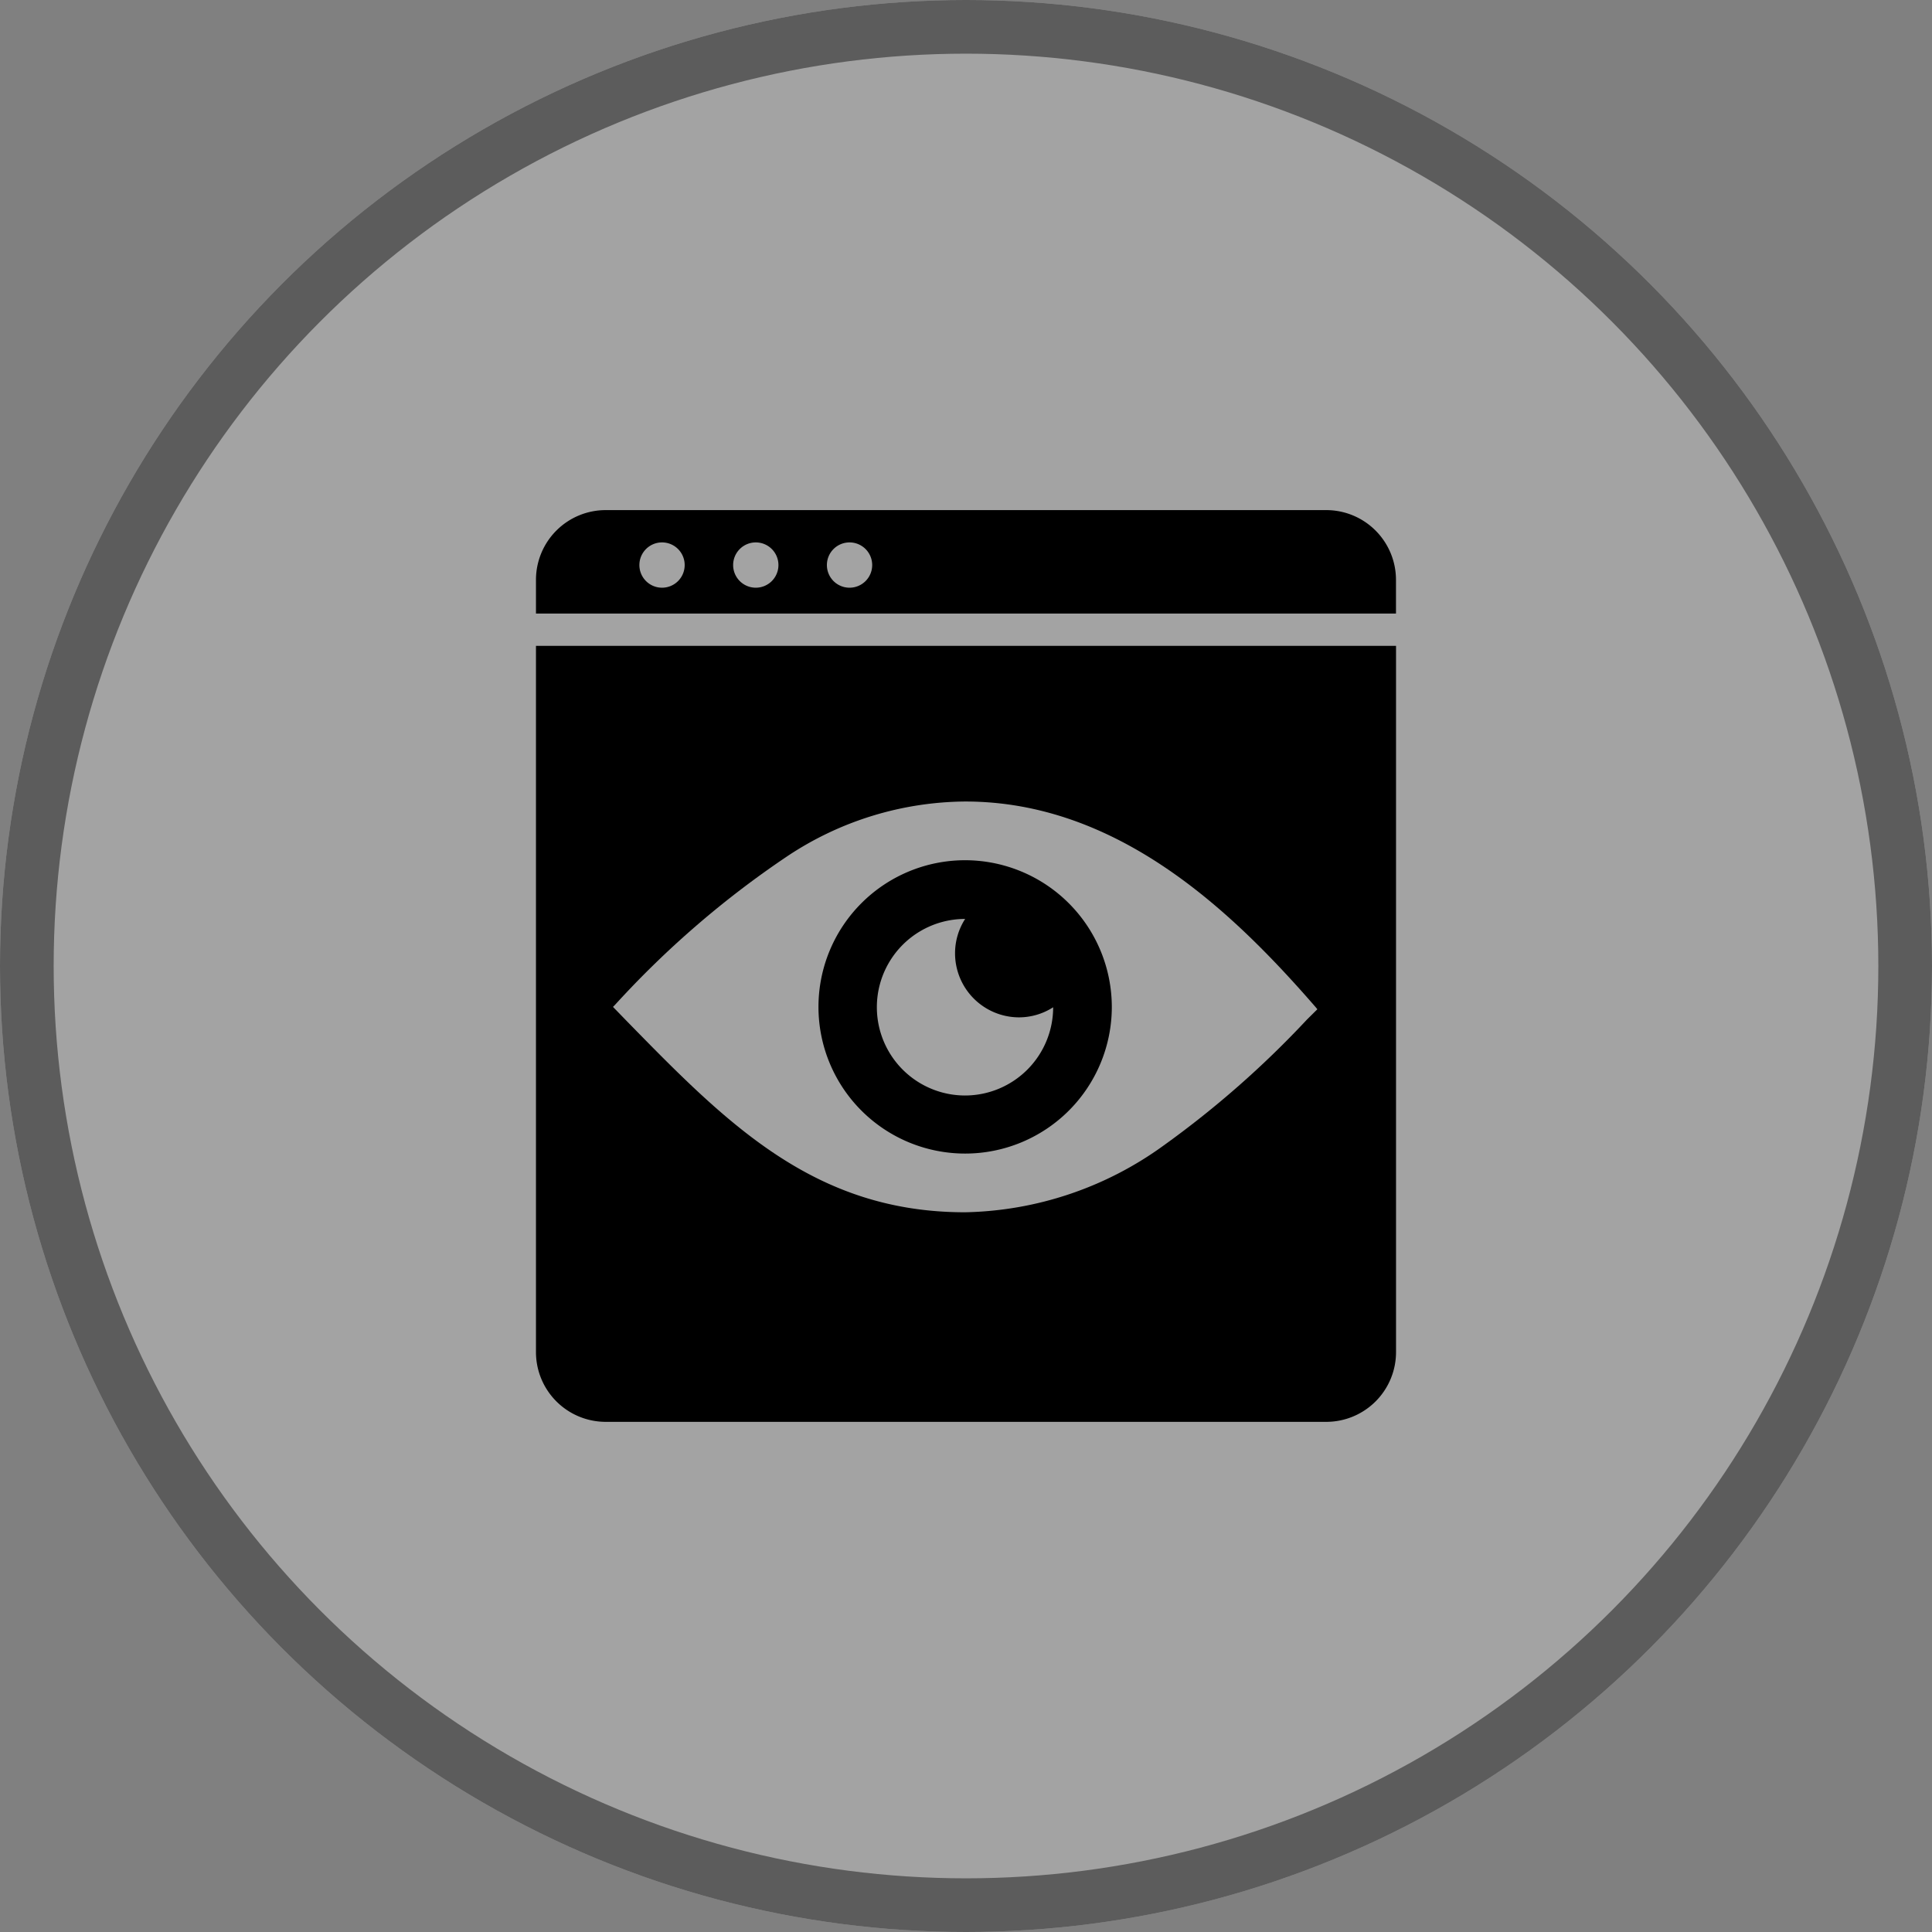 <svg xmlns="http://www.w3.org/2000/svg" width="36" height="36" viewBox="0 0 36 36"><rect x="0" y="0" width="36" height="36" fill="#808080" stroke="none"/><g transform="translate(-399 -986)"><g transform="translate(399 986)" fill="#fff" stroke="#000" stroke-width="1" opacity="0.28"><circle cx="18" cy="18" r="18" stroke="none"/><circle cx="18" cy="18" r="17.5" fill="none"/></g><g transform="translate(408.987 995.505)"><g transform="translate(0 2.53)"><path d="M413.424,804.145a2.733,2.733,0,1,0,2.733,2.733A2.737,2.737,0,0,0,413.424,804.145Zm0,4.384a1.645,1.645,0,0,1,0-3.29,1.181,1.181,0,0,0-.188.642,1.194,1.194,0,0,0,1.186,1.192,1.179,1.179,0,0,0,.642-.188A1.644,1.644,0,0,1,413.421,808.529Z" transform="translate(-405.427 -800.151)"/><path d="M367,771v13.159a1.3,1.3,0,0,0,1.3,1.3h13.426a1.3,1.3,0,0,0,1.3-1.3V771Zm14.37,6.959a18.063,18.063,0,0,1-2.675,2.351,6.507,6.507,0,0,1-3.7,1.244c-2.822,0-4.448-1.664-6.331-3.591l-.229-.236.034-.034a17.674,17.674,0,0,1,3.215-2.774A6.054,6.054,0,0,1,375,773.9c2.843,0,4.982,2.05,6.529,3.833l.031.038Z" transform="translate(-367 -771)"/></g><path d="M381.725,750H368.3a1.3,1.3,0,0,0-1.3,1.3v.628h16.025V751.3A1.3,1.3,0,0,0,381.725,750Zm-12.376,1.446a.422.422,0,1,1,.422-.422A.422.422,0,0,1,369.35,751.446Zm1.747,0a.422.422,0,1,1,.422-.422A.422.422,0,0,1,371.1,751.446Zm1.747,0a.422.422,0,1,1,.422-.422A.422.422,0,0,1,372.844,751.446Z" transform="translate(-367 -750)"/></g></g></svg>